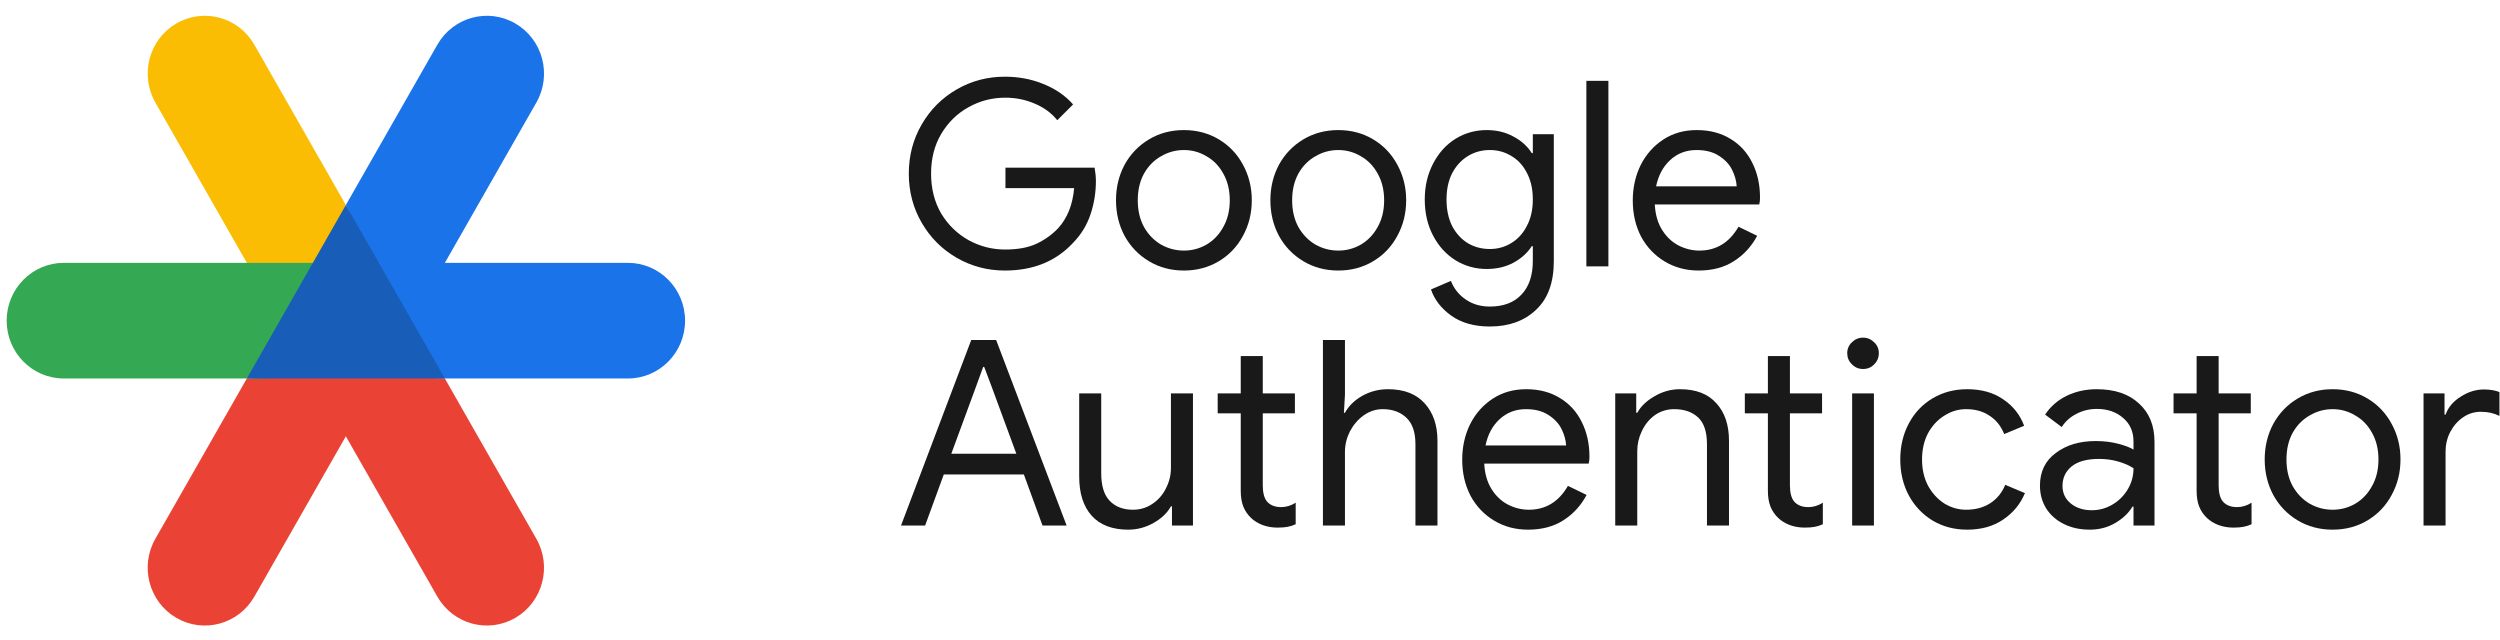 <?xml version="1.0" encoding="UTF-8"?> <svg xmlns="http://www.w3.org/2000/svg" width="164" height="42" viewBox="0 0 164 42" fill="none"><path d="M44.94 21.036C44.94 23.132 43.261 24.829 41.189 24.829H28.251L22.688 13.449L28.691 2.932C29.73 1.117 32.02 0.498 33.814 1.544C35.608 2.594 36.22 4.911 35.186 6.725L29.183 17.243H41.189C43.261 17.243 44.94 18.94 44.94 21.036Z" fill="#1A73E8"></path><path d="M33.813 40.528C32.019 41.573 29.729 40.954 28.691 39.14L22.687 28.622L16.684 39.14C15.646 40.954 13.356 41.573 11.562 40.528C9.768 39.477 9.156 37.161 10.19 35.346L16.193 24.829L22.687 24.581L29.182 24.829L35.185 35.346C36.219 37.161 35.607 39.477 33.813 40.528Z" fill="#EA4335"></path><path d="M22.687 13.449L20.995 18.101L16.193 17.243L10.19 6.725C9.156 4.911 9.768 2.594 11.562 1.544C13.356 0.498 15.646 1.117 16.684 2.932L22.687 13.449Z" fill="#FBBC04"></path><path d="M21.719 17.242L17.366 24.829H4.187C2.115 24.829 0.437 23.132 0.437 21.036C0.437 18.94 2.115 17.242 4.187 17.242H21.719Z" fill="#34A853"></path><path d="M29.183 24.83H16.193L22.688 13.45L29.183 24.83Z" fill="#185DB7"></path><path d="M65.924 17.747C64.779 17.747 63.725 17.469 62.762 16.913C61.798 16.358 61.033 15.593 60.467 14.618C59.9 13.644 59.617 12.567 59.617 11.389C59.617 10.21 59.9 9.133 60.467 8.159C61.033 7.184 61.798 6.419 62.762 5.864C63.725 5.308 64.779 5.031 65.924 5.031C66.819 5.031 67.658 5.189 68.44 5.507C69.233 5.824 69.885 6.272 70.395 6.85L69.358 7.887C68.972 7.411 68.479 7.048 67.879 6.799C67.278 6.538 66.632 6.408 65.941 6.408C65.079 6.408 64.275 6.617 63.527 7.037C62.79 7.445 62.195 8.028 61.742 8.788C61.3 9.536 61.079 10.402 61.079 11.389C61.079 12.374 61.3 13.247 61.742 14.007C62.195 14.755 62.796 15.338 63.544 15.758C64.292 16.166 65.091 16.369 65.941 16.369C66.757 16.369 67.437 16.245 67.981 15.995C68.536 15.735 69.012 15.395 69.409 14.976C69.703 14.658 69.941 14.278 70.123 13.836C70.304 13.383 70.417 12.884 70.463 12.341H65.958V10.998H71.806C71.862 11.315 71.891 11.61 71.891 11.882C71.891 12.63 71.772 13.361 71.534 14.075C71.296 14.777 70.916 15.395 70.395 15.928C69.273 17.14 67.782 17.747 65.924 17.747Z" fill="#191919"></path><path d="M77.664 17.747C76.814 17.747 76.049 17.543 75.369 17.134C74.689 16.727 74.156 16.171 73.771 15.469C73.397 14.766 73.21 13.989 73.21 13.139C73.21 12.29 73.397 11.513 73.771 10.81C74.156 10.108 74.689 9.553 75.369 9.145C76.049 8.737 76.814 8.533 77.664 8.533C78.514 8.533 79.279 8.737 79.959 9.145C80.639 9.553 81.166 10.108 81.54 10.81C81.925 11.513 82.118 12.29 82.118 13.139C82.118 13.989 81.925 14.766 81.54 15.469C81.166 16.171 80.639 16.727 79.959 17.134C79.279 17.543 78.514 17.747 77.664 17.747ZM77.664 16.438C78.197 16.438 78.689 16.307 79.143 16.047C79.608 15.774 79.976 15.389 80.248 14.89C80.531 14.392 80.673 13.808 80.673 13.139C80.673 12.471 80.531 11.887 80.248 11.389C79.976 10.89 79.608 10.51 79.143 10.249C78.689 9.978 78.197 9.842 77.664 9.842C77.131 9.842 76.632 9.978 76.168 10.249C75.703 10.51 75.329 10.89 75.046 11.389C74.774 11.887 74.638 12.471 74.638 13.139C74.638 13.808 74.774 14.392 75.046 14.89C75.329 15.389 75.703 15.774 76.168 16.047C76.632 16.307 77.131 16.438 77.664 16.438Z" fill="#191919"></path><path d="M87.791 17.747C86.941 17.747 86.176 17.543 85.496 17.134C84.816 16.727 84.283 16.171 83.898 15.469C83.524 14.766 83.337 13.989 83.337 13.139C83.337 12.29 83.524 11.513 83.898 10.81C84.283 10.108 84.816 9.553 85.496 9.145C86.176 8.737 86.941 8.533 87.791 8.533C88.641 8.533 89.406 8.737 90.086 9.145C90.766 9.553 91.293 10.108 91.667 10.81C92.052 11.513 92.245 12.29 92.245 13.139C92.245 13.989 92.052 14.766 91.667 15.469C91.293 16.171 90.766 16.727 90.086 17.134C89.406 17.543 88.641 17.747 87.791 17.747ZM87.791 16.438C88.323 16.438 88.816 16.307 89.27 16.047C89.734 15.774 90.103 15.389 90.375 14.89C90.658 14.392 90.8 13.808 90.8 13.139C90.8 12.471 90.658 11.887 90.375 11.389C90.103 10.89 89.734 10.51 89.27 10.249C88.816 9.978 88.323 9.842 87.791 9.842C87.258 9.842 86.759 9.978 86.295 10.249C85.83 10.51 85.456 10.89 85.173 11.389C84.901 11.887 84.765 12.471 84.765 13.139C84.765 13.808 84.901 14.392 85.173 14.89C85.456 15.389 85.83 15.774 86.295 16.047C86.759 16.307 87.258 16.438 87.791 16.438Z" fill="#191919"></path><path d="M97.731 21.419C96.711 21.419 95.866 21.18 95.198 20.704C94.54 20.229 94.098 19.656 93.872 18.988L95.181 18.427C95.373 18.925 95.691 19.328 96.133 19.634C96.586 19.951 97.119 20.11 97.731 20.11C98.626 20.11 99.317 19.849 99.805 19.328C100.303 18.806 100.553 18.07 100.553 17.117V16.148H100.485C100.201 16.59 99.799 16.953 99.278 17.236C98.768 17.509 98.184 17.645 97.527 17.645C96.779 17.645 96.093 17.452 95.47 17.067C94.858 16.681 94.37 16.143 94.008 15.451C93.645 14.76 93.464 13.973 93.464 13.088C93.464 12.216 93.645 11.434 94.008 10.742C94.37 10.04 94.858 9.496 95.47 9.111C96.093 8.725 96.779 8.533 97.527 8.533C98.184 8.533 98.768 8.674 99.278 8.958C99.799 9.23 100.201 9.592 100.485 10.046H100.553V8.805H101.93V17.134C101.93 18.529 101.544 19.588 100.774 20.314C100.003 21.05 98.989 21.419 97.731 21.419ZM97.731 16.335C98.252 16.335 98.722 16.205 99.142 15.944C99.572 15.684 99.912 15.31 100.162 14.822C100.422 14.335 100.553 13.757 100.553 13.088C100.553 12.409 100.422 11.825 100.162 11.338C99.912 10.85 99.572 10.482 99.142 10.232C98.722 9.972 98.252 9.842 97.731 9.842C97.209 9.842 96.733 9.972 96.303 10.232C95.872 10.493 95.526 10.867 95.266 11.354C95.016 11.842 94.892 12.42 94.892 13.088C94.892 13.757 95.016 14.341 95.266 14.839C95.526 15.327 95.872 15.701 96.303 15.961C96.733 16.211 97.209 16.335 97.731 16.335Z" fill="#191919"></path><path d="M104.066 5.303H105.511V17.474H104.066V5.303Z" fill="#191919"></path><path d="M111.428 17.747C110.601 17.747 109.859 17.548 109.201 17.151C108.544 16.755 108.028 16.211 107.654 15.52C107.292 14.817 107.11 14.029 107.11 13.156C107.11 12.318 107.28 11.547 107.62 10.845C107.972 10.142 108.465 9.581 109.099 9.162C109.734 8.742 110.471 8.533 111.309 8.533C112.159 8.533 112.896 8.725 113.519 9.111C114.143 9.485 114.619 10.006 114.947 10.675C115.287 11.343 115.457 12.108 115.457 12.97C115.457 13.139 115.44 13.287 115.406 13.412H108.555C108.589 14.069 108.748 14.624 109.031 15.078C109.315 15.531 109.672 15.871 110.102 16.098C110.544 16.324 111.003 16.438 111.479 16.438C112.59 16.438 113.446 15.916 114.046 14.873L115.27 15.469C114.896 16.171 114.386 16.727 113.74 17.134C113.106 17.543 112.335 17.747 111.428 17.747ZM113.927 12.222C113.905 11.859 113.803 11.496 113.621 11.133C113.44 10.771 113.151 10.465 112.754 10.216C112.369 9.966 111.882 9.842 111.292 9.842C110.612 9.842 110.034 10.062 109.558 10.505C109.094 10.935 108.788 11.508 108.64 12.222H113.927Z" fill="#191919"></path><path d="M63.714 22.302H65.346L69.97 34.474H68.389L67.165 31.125H61.912L60.688 34.474H59.107L63.714 22.302ZM66.672 29.765L65.057 25.38L64.564 24.07H64.496L64.02 25.38L62.405 29.765H66.672Z" fill="#191919"></path><path d="M74.008 34.746C72.966 34.746 72.166 34.441 71.611 33.828C71.067 33.217 70.795 32.361 70.795 31.262V25.805H72.24V31.041C72.24 31.868 72.427 32.474 72.801 32.859C73.175 33.245 73.68 33.438 74.314 33.438C74.802 33.438 75.232 33.307 75.606 33.047C75.992 32.786 76.286 32.446 76.49 32.026C76.706 31.607 76.813 31.165 76.813 30.701V25.805H78.258V34.474H76.881V33.217H76.813C76.575 33.647 76.195 34.01 75.674 34.304C75.153 34.599 74.597 34.746 74.008 34.746Z" fill="#191919"></path><path d="M83.807 34.611C83.456 34.611 83.127 34.554 82.821 34.441C82.527 34.327 82.277 34.174 82.073 33.981C81.847 33.766 81.677 33.517 81.563 33.233C81.45 32.95 81.393 32.605 81.393 32.197V27.113H79.88V25.805H81.393V23.357H82.838V25.805H84.946V27.113H82.838V31.84C82.838 32.316 82.929 32.667 83.11 32.894C83.326 33.143 83.637 33.267 84.045 33.267C84.374 33.267 84.691 33.171 84.997 32.978V34.389C84.827 34.469 84.652 34.526 84.47 34.559C84.3 34.593 84.079 34.611 83.807 34.611Z" fill="#191919"></path><path d="M86.784 22.302H88.229V25.89L88.161 27.079H88.229C88.467 26.637 88.841 26.269 89.351 25.974C89.872 25.68 90.439 25.532 91.051 25.532C92.105 25.532 92.91 25.844 93.465 26.468C94.02 27.079 94.298 27.895 94.298 28.916V34.474H92.853V29.137C92.853 28.355 92.655 27.776 92.258 27.402C91.861 27.029 91.346 26.841 90.711 26.841C90.258 26.841 89.838 26.977 89.453 27.25C89.079 27.521 88.779 27.873 88.552 28.303C88.337 28.734 88.229 29.182 88.229 29.646V34.474H86.784V22.302Z" fill="#191919"></path><path d="M100.239 34.746C99.411 34.746 98.669 34.548 98.012 34.151C97.354 33.755 96.839 33.211 96.465 32.52C96.102 31.817 95.921 31.029 95.921 30.157C95.921 29.318 96.091 28.547 96.431 27.845C96.782 27.142 97.275 26.581 97.91 26.162C98.544 25.742 99.281 25.532 100.12 25.532C100.97 25.532 101.706 25.725 102.33 26.11C102.953 26.485 103.429 27.006 103.758 27.674C104.098 28.343 104.268 29.108 104.268 29.97C104.268 30.14 104.251 30.287 104.217 30.412H97.366C97.4 31.069 97.558 31.624 97.842 32.078C98.125 32.531 98.482 32.871 98.913 33.097C99.355 33.324 99.814 33.438 100.29 33.438C101.4 33.438 102.256 32.916 102.857 31.873L104.081 32.468C103.707 33.171 103.197 33.727 102.551 34.135C101.916 34.542 101.145 34.746 100.239 34.746ZM102.738 29.221C102.715 28.859 102.613 28.496 102.432 28.134C102.25 27.771 101.961 27.465 101.565 27.215C101.179 26.966 100.692 26.841 100.103 26.841C99.423 26.841 98.845 27.062 98.369 27.505C97.904 27.935 97.598 28.508 97.451 29.221H102.738Z" fill="#191919"></path><path d="M105.959 25.805H107.336V27.079H107.404C107.642 26.649 108.021 26.286 108.543 25.991C109.064 25.686 109.619 25.532 110.209 25.532C111.251 25.532 112.045 25.838 112.589 26.451C113.144 27.051 113.422 27.873 113.422 28.916V34.474H111.977V29.137C111.977 28.332 111.784 27.748 111.399 27.386C111.013 27.023 110.486 26.841 109.818 26.841C109.353 26.841 108.934 26.972 108.56 27.233C108.197 27.493 107.914 27.839 107.71 28.27C107.506 28.689 107.404 29.131 107.404 29.596V34.474H105.959V25.805Z" fill="#191919"></path><path d="M118.388 34.611C118.037 34.611 117.708 34.554 117.402 34.441C117.108 34.327 116.858 34.174 116.654 33.981C116.428 33.766 116.258 33.517 116.144 33.233C116.031 32.95 115.974 32.605 115.974 32.197V27.113H114.461V25.805H115.974V23.357H117.419V25.805H119.527V27.113H117.419V31.84C117.419 32.316 117.51 32.667 117.691 32.894C117.907 33.143 118.218 33.267 118.626 33.267C118.955 33.267 119.272 33.171 119.578 32.978V34.389C119.408 34.469 119.233 34.526 119.051 34.559C118.881 34.593 118.66 34.611 118.388 34.611Z" fill="#191919"></path><path d="M122.215 24.206C121.932 24.206 121.688 24.105 121.484 23.901C121.28 23.697 121.178 23.453 121.178 23.169C121.178 22.886 121.28 22.648 121.484 22.456C121.688 22.252 121.932 22.149 122.215 22.149C122.498 22.149 122.742 22.252 122.946 22.456C123.15 22.648 123.252 22.886 123.252 23.169C123.252 23.453 123.15 23.697 122.946 23.901C122.753 24.105 122.51 24.206 122.215 24.206ZM121.501 25.805H122.929V34.474H121.501V25.805Z" fill="#191919"></path><path d="M129.044 34.746C128.205 34.746 127.452 34.548 126.783 34.151C126.114 33.743 125.593 33.194 125.219 32.502C124.845 31.8 124.658 31.012 124.658 30.14C124.658 29.267 124.845 28.479 125.219 27.776C125.593 27.074 126.114 26.524 126.783 26.128C127.452 25.731 128.205 25.532 129.044 25.532C129.985 25.532 130.772 25.753 131.407 26.195C132.053 26.626 132.512 27.204 132.784 27.93L131.475 28.474C131.26 27.941 130.937 27.538 130.506 27.267C130.087 26.983 129.577 26.841 128.976 26.841C128.466 26.841 127.99 26.983 127.548 27.267C127.106 27.538 126.749 27.924 126.477 28.422C126.216 28.921 126.086 29.494 126.086 30.14C126.086 30.785 126.216 31.358 126.477 31.857C126.749 32.355 127.106 32.746 127.548 33.029C127.99 33.301 128.466 33.438 128.976 33.438C129.588 33.438 130.115 33.296 130.557 33.013C130.999 32.729 131.328 32.327 131.543 31.805L132.835 32.349C132.54 33.063 132.064 33.642 131.407 34.084C130.761 34.526 129.973 34.746 129.044 34.746Z" fill="#191919"></path><path d="M137.085 34.746C136.451 34.746 135.884 34.622 135.385 34.373C134.887 34.123 134.501 33.783 134.229 33.352C133.957 32.91 133.821 32.412 133.821 31.857C133.821 30.939 134.167 30.224 134.858 29.715C135.55 29.193 136.422 28.933 137.476 28.933C137.998 28.933 138.479 28.989 138.921 29.102C139.375 29.216 139.72 29.346 139.958 29.494V28.966C139.958 28.32 139.732 27.805 139.278 27.419C138.825 27.023 138.253 26.825 137.561 26.825C137.074 26.825 136.626 26.932 136.218 27.148C135.81 27.352 135.487 27.64 135.249 28.015L134.161 27.198C134.501 26.677 134.966 26.269 135.555 25.974C136.156 25.68 136.819 25.532 137.544 25.532C138.723 25.532 139.647 25.844 140.315 26.468C140.995 27.079 141.335 27.918 141.335 28.983V34.474H139.958V33.233H139.89C139.641 33.653 139.267 34.01 138.768 34.304C138.27 34.599 137.709 34.746 137.085 34.746ZM137.221 33.471C137.709 33.471 138.162 33.347 138.581 33.097C139.001 32.848 139.335 32.514 139.584 32.094C139.834 31.675 139.958 31.216 139.958 30.718C139.686 30.536 139.352 30.389 138.955 30.276C138.559 30.162 138.139 30.105 137.697 30.105C136.904 30.105 136.303 30.27 135.895 30.599C135.499 30.927 135.3 31.352 135.3 31.873C135.3 32.349 135.482 32.735 135.844 33.029C136.207 33.324 136.666 33.471 137.221 33.471Z" fill="#191919"></path><path d="M146.512 34.611C146.16 34.611 145.832 34.554 145.526 34.441C145.231 34.327 144.982 34.174 144.778 33.981C144.551 33.766 144.381 33.517 144.268 33.233C144.154 32.95 144.098 32.605 144.098 32.197V27.113H142.585V25.805H144.098V23.357H145.543V25.805H147.651V27.113H145.543V31.84C145.543 32.316 145.633 32.667 145.815 32.894C146.03 33.143 146.342 33.267 146.75 33.267C147.078 33.267 147.396 33.171 147.702 32.978V34.389C147.532 34.469 147.356 34.526 147.175 34.559C147.005 34.593 146.784 34.611 146.512 34.611Z" fill="#191919"></path><path d="M153.018 34.746C152.168 34.746 151.403 34.542 150.723 34.135C150.043 33.727 149.511 33.171 149.125 32.468C148.751 31.766 148.564 30.989 148.564 30.14C148.564 29.29 148.751 28.513 149.125 27.811C149.511 27.108 150.043 26.552 150.723 26.145C151.403 25.736 152.168 25.532 153.018 25.532C153.868 25.532 154.633 25.736 155.313 26.145C155.993 26.552 156.52 27.108 156.894 27.811C157.28 28.513 157.472 29.29 157.472 30.14C157.472 30.989 157.28 31.766 156.894 32.468C156.52 33.171 155.993 33.727 155.313 34.135C154.633 34.542 153.868 34.746 153.018 34.746ZM153.018 33.438C153.551 33.438 154.044 33.307 154.497 33.047C154.962 32.775 155.33 32.389 155.602 31.89C155.886 31.392 156.027 30.808 156.027 30.14C156.027 29.471 155.886 28.887 155.602 28.389C155.33 27.89 154.962 27.51 154.497 27.25C154.044 26.977 153.551 26.841 153.018 26.841C152.486 26.841 151.987 26.977 151.522 27.25C151.058 27.51 150.684 27.89 150.4 28.389C150.128 28.887 149.992 29.471 149.992 30.14C149.992 30.808 150.128 31.392 150.4 31.89C150.684 32.389 151.058 32.775 151.522 33.047C151.987 33.307 152.486 33.438 153.018 33.438Z" fill="#191919"></path><path d="M158.984 25.805H160.361V27.198H160.429C160.599 26.723 160.928 26.331 161.415 26.026C161.903 25.708 162.413 25.549 162.945 25.549C163.342 25.549 163.682 25.606 163.965 25.72V27.284C163.603 27.102 163.195 27.012 162.741 27.012C162.322 27.012 161.937 27.131 161.585 27.369C161.234 27.607 160.951 27.93 160.735 28.337C160.531 28.734 160.429 29.165 160.429 29.63V34.474H158.984V25.805Z" fill="#191919"></path></svg> 